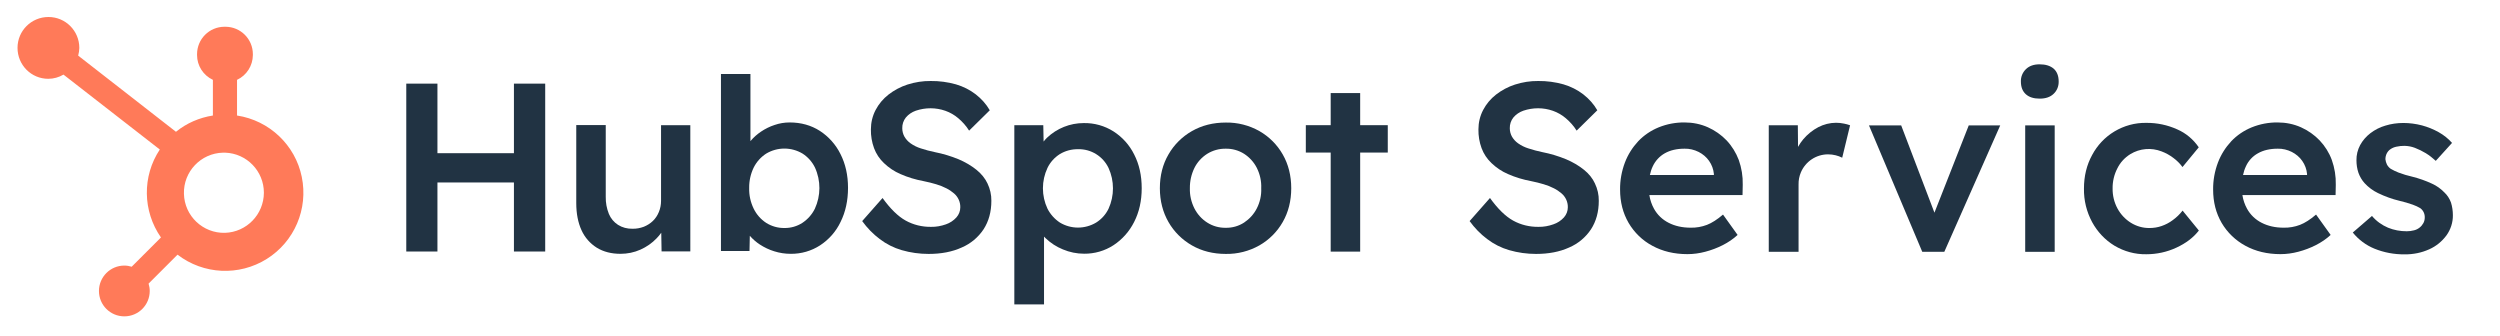 <?xml version="1.0" encoding="utf-8"?>
<!-- Generator: Adobe Illustrator 27.1.1, SVG Export Plug-In . SVG Version: 6.00 Build 0)  -->
<svg version="1.1" id="Layer_1" xmlns="http://www.w3.org/2000/svg" xmlns:xlink="http://www.w3.org/1999/xlink" x="0px" y="0px"
	 viewBox="0 0 2382.6 320" style="enable-background:new 0 0 2382.6 320;" xml:space="preserve">
<style type="text/css">
	.st0{fill:#213343;}
	.st1{fill:#FF7A59;}
</style>
<path class="st0" d="M1509.7,161.9c-5.2-4.2-11-7.5-17.1-10.1c-7.3-3-14.9-5.3-22.6-6.8c-4.6-0.9-9.1-2.2-13.5-3.6
	c-3.5-1.1-6.7-2.7-9.7-4.8c-2.4-1.7-4.3-3.8-5.8-6.3c-1.4-2.5-2.1-5.3-2.1-8.1c-0.1-3.7,1.1-7.3,3.4-10.2c2.5-3,5.8-5.2,9.5-6.5
	c9.2-3.1,19.1-3.1,28.2,0.1c4.5,1.6,8.7,4,12.3,7.1c4,3.4,7.5,7.3,10.3,11.8l19.7-19.4c-3.4-5.9-8-11-13.4-15.2
	c-5.6-4.3-12-7.5-18.8-9.5c-7.8-2.2-16-3.3-24.1-3.2c-7.5-0.1-15,1.1-22.2,3.4c-6.5,2.1-12.7,5.4-18.1,9.6c-5.1,4-9.2,8.9-12.2,14.6
	c-3,5.7-4.5,12.1-4.5,18.5c-0.1,6.1,0.9,12.2,3,17.9c2,5.4,5.2,10.2,9.4,14.2c4.6,4.4,9.9,8,15.8,10.5c7,3.1,14.4,5.3,21.9,6.7
	c4.4,0.9,8.5,1.9,12.1,3c3.4,1,6.7,2.3,9.8,3.9c2.6,1.3,5.1,3,7.3,4.9c3.8,3.3,6,8.1,5.9,13.1c0,3.6-1.3,7-3.7,9.7
	c-2.7,3-6.2,5.3-10.1,6.6c-4.5,1.6-9.3,2.5-14.2,2.4c-8.5,0.1-16.8-1.9-24.2-6c-7.2-4-14.5-11.1-22-21.5l-19.4,22
	c4.7,6.5,10.3,12.3,16.7,17.1c6.3,4.8,13.4,8.4,21,10.6c8.3,2.4,16.9,3.6,25.6,3.6c12,0,22.5-2,31.5-6.1c8.5-3.6,15.8-9.7,20.9-17.4
	c4.9-7.6,7.4-16.6,7.4-27.1c0.1-5.7-1.2-11.4-3.7-16.6C1517.9,170.1,1514.2,165.5,1509.7,161.9z"/>
<path class="st0" d="M1645.5,133.8c-5.1-5.3-11.1-9.5-17.8-12.5c-7-3.1-14.5-4.6-22.2-4.6c-8.5-0.1-16.9,1.5-24.8,4.7
	c-7.3,3-14,7.5-19.4,13.2c-5.5,5.9-9.8,12.7-12.7,20.3c-3.1,8.2-4.7,17-4.6,25.8c0,11.9,2.7,22.4,8.1,31.7
	c5.4,9.2,13.2,16.8,22.6,21.8c9.7,5.3,20.8,8,33.5,8c5.8,0,11.5-0.8,17.1-2.3c5.7-1.5,11.3-3.6,16.6-6.3c5.1-2.6,9.9-5.8,14.1-9.7
	l-13.9-19.4c-5.5,4.7-10.6,8-15.3,9.8c-5,1.9-10.2,2.8-15.5,2.7c-8.1,0-15.1-1.6-21.1-4.7c-5.9-3-10.7-7.6-13.9-13.4
	c-2.2-4-3.7-8.4-4.4-13h88.8l0.2-9.8c0.2-8.1-1.1-16.1-3.8-23.7C1654.5,145.6,1650.6,139.2,1645.5,133.8z M1586.6,146.1
	c5.1-2.9,11.4-4.4,18.9-4.4c4.6-0.1,9.2,1,13.4,3.1c3.9,2,7.4,4.9,9.9,8.5c2.6,3.7,4.2,8,4.6,12.4v1.1h-61c0.6-2.9,1.5-5.7,2.8-8.4
	C1577.6,153.3,1581.6,148.9,1586.6,146.1z"/>
<path class="st0" d="M1749.9,117c-5.9,0-11.8,1.5-17,4.2c-5.5,2.9-10.3,6.8-14.3,11.5c-1.9,2.3-3.6,4.7-5,7.3l-0.2-20.6h-27.7V240
	h28.4v-64.2c-0.1-4,0.7-7.9,2.2-11.5c4.4-10.4,14.6-17.2,25.9-17.2c2.5,0,4.9,0.3,7.3,0.9c2.1,0.5,4.2,1.3,6.2,2.3l7.5-30.9
	c-1.9-0.7-3.8-1.2-5.8-1.6C1754.9,117.3,1752.4,117,1749.9,117z"/>
<polygon class="st0" points="1843.6,202.7 1811.9,119.5 1781.2,119.5 1832,240 1853,240 1906.3,119.5 1876.3,119.5 "/>
<path class="st0" d="M1943.8,61.3c-5.5,0-9.8,1.5-13,4.6c-3.2,3.1-5,7.4-4.8,11.9c0,5.2,1.6,9.2,4.7,12c3.1,2.8,7.5,4.2,13.2,4.2
	s10.1-1.5,13.3-4.6c3.2-3,4.9-7.3,4.8-11.7c0-5.3-1.6-9.4-4.7-12.2C1954,62.7,1949.6,61.3,1943.8,61.3z"/>
<rect x="1930.1" y="119.5" class="st0" width="28.1" height="120.5"/>
<path class="st0" d="M2030.3,146.9c9-5.5,20-6.4,29.8-2.6c4,1.5,7.8,3.6,11.2,6.2c3.3,2.4,6.3,5.4,8.7,8.7l15.5-18.8
	c-5.1-7.5-12.2-13.5-20.5-17.1c-9.3-4.2-19.3-6.3-29.5-6.2c-10.7-0.2-21.2,2.7-30.4,8.2c-9,5.4-16.3,13.2-21.2,22.4
	c-5.2,9.5-7.8,20.1-7.8,32c-0.2,11.2,2.5,22.2,7.8,32c5,9.2,12.3,17,21.2,22.4c9.2,5.5,19.7,8.4,30.4,8.2c9.9,0,19.7-2.1,28.7-6.3
	c9.1-4.2,16.2-9.6,21.4-16.3l-15.5-19c-2.7,3.5-5.8,6.5-9.4,9.1c-3.2,2.4-6.8,4.3-10.6,5.6c-3.7,1.3-7.6,1.9-11.5,1.9
	c-6.3,0.1-12.5-1.7-17.8-5c-5.3-3.3-9.7-8-12.7-13.5c-3.2-5.9-4.8-12.5-4.7-19.2c-0.1-6.7,1.5-13.4,4.6-19.3
	C2020.7,154.8,2025,150.2,2030.3,146.9z"/>
<path class="st0" d="M2210.7,133.8c-5.1-5.3-11.1-9.5-17.8-12.5c-7-3.1-14.5-4.6-22.2-4.6c-8.5-0.1-16.9,1.5-24.8,4.7
	c-7.3,3-14,7.5-19.4,13.2c-5.5,5.9-9.8,12.7-12.7,20.3c-3.1,8.2-4.7,17-4.6,25.8c0,11.9,2.7,22.4,8.1,31.7
	c5.4,9.2,13.2,16.7,22.6,21.8c9.7,5.3,20.8,8,33.5,8c5.8,0,11.5-0.8,17.1-2.3c5.7-1.5,11.3-3.6,16.6-6.3c5.1-2.6,9.9-5.8,14.1-9.7
	l-13.9-19.4c-5.5,4.7-10.6,8-15.3,9.8c-5,1.9-10.2,2.8-15.5,2.7c-8.1,0-15.1-1.6-21.1-4.7c-5.9-3-10.7-7.6-13.9-13.4
	c-2.2-4-3.7-8.4-4.4-13h88.8l0.2-9.8c0.2-8.1-1.1-16.1-3.8-23.7C2219.8,145.6,2215.8,139.2,2210.7,133.8z M2151.9,146.1
	c5.1-2.9,11.4-4.4,18.9-4.4c4.6-0.1,9.2,1,13.4,3.1c3.9,2,7.4,4.9,9.9,8.5c2.6,3.7,4.2,8,4.6,12.4v1.1h-61c0.6-2.9,1.5-5.7,2.8-8.4
	C2142.8,153.3,2146.8,148.9,2151.9,146.1z"/>
<path class="st0" d="M1061.3,125.3c-8.5-5.4-18.4-8.2-28.5-8c-13,0-25.5,5-35,14c-1.1,1.1-2.2,2.3-3.2,3.6l-0.3-15.6h-27.6v170.8
	h28.3v-64.6c0.5,0.5,1,1,1.5,1.5c4.8,4.6,10.3,8.2,16.5,10.7c6.4,2.7,13.3,4.1,20.2,4.1c9.9,0.1,19.7-2.7,28-8.1
	c8.4-5.5,15.2-13.2,19.7-22.2c4.8-9.4,7.2-20.1,7.2-32.1c0-12.2-2.4-22.9-7.2-32.2C1076.5,138.3,1069.7,130.7,1061.3,125.3z
	 M1056.5,198.9c-2.6,5.4-6.7,10-11.8,13.2c-10.7,6.4-24,6.4-34.6,0c-5-3.3-9.1-7.9-11.8-13.2c-5.8-12.3-5.8-26.6,0-38.9
	c2.6-5.4,6.7-9.9,11.7-13.1c5.3-3.2,11.3-4.8,17.5-4.7c12.4-0.3,23.7,6.8,29,17.9C1062.1,172.4,1062.1,186.6,1056.5,198.9
	L1056.5,198.9z"/>
<polygon class="st0" points="1296.3,88.7 1268.2,88.7 1268.2,119.3 1244.5,119.3 1244.5,145.4 1268.2,145.4 1268.2,239.8 
	1296.3,239.8 1296.3,145.4 1322.6,145.4 1322.6,119.3 1296.3,119.3 "/>
<path class="st0" d="M1200.2,124.9c-9.8-5.5-20.8-8.3-32-8.1c-12,0-22.7,2.7-32.2,8.1c-9.3,5.3-17.1,13-22.4,22.3
	c-5.5,9.4-8.2,20.2-8.2,32.2c0,12,2.8,22.8,8.2,32.2c5.3,9.3,13.1,17,22.4,22.3c9.4,5.4,20.2,8.1,32.2,8.1c11.2,0.2,22.2-2.6,32-8.1
	c9.3-5.3,17-13,22.3-22.3c5.4-9.4,8.1-20.2,8.1-32.2c0-12-2.7-22.8-8.1-32.2C1217.2,137.9,1209.5,130.2,1200.2,124.9z M1197.8,198.6
	c-2.8,5.5-7,10.1-12.1,13.5c-5.2,3.4-11.3,5.1-17.5,5c-6.3,0.1-12.4-1.6-17.7-5c-5.2-3.3-9.4-8-12.2-13.5c-3-6-4.5-12.5-4.3-19.2
	c-0.1-6.7,1.4-13.3,4.3-19.3c2.7-5.5,7-10.2,12.2-13.5c5.3-3.3,11.5-5,17.7-4.9c6.2-0.1,12.3,1.6,17.5,4.9
	c5.1,3.3,9.3,7.9,12.1,13.4c3,6,4.5,12.7,4.2,19.4C1202.3,186.1,1200.8,192.7,1197.8,198.6z"/>
<path class="st0" d="M930.7,161.9c-5.2-4.2-11-7.5-17.1-10.1c-7.3-3-14.9-5.3-22.6-6.8c-4.6-0.9-9.1-2.2-13.5-3.6
	c-3.5-1.1-6.7-2.7-9.7-4.8c-2.4-1.7-4.3-3.8-5.8-6.3c-1.4-2.5-2.1-5.3-2.1-8.1c-0.1-3.7,1.1-7.3,3.4-10.2c2.5-3,5.8-5.2,9.5-6.5
	c9.2-3.1,19.1-3.1,28.2,0.1c4.5,1.6,8.7,4,12.3,7.1c4,3.4,7.5,7.3,10.3,11.8l19.7-19.4c-3.4-5.9-8-11-13.4-15.2
	c-5.6-4.3-12-7.5-18.8-9.5c-7.8-2.2-16-3.3-24.1-3.2c-7.5-0.1-15,1.1-22.2,3.4c-6.5,2.1-12.7,5.4-18.1,9.6c-5.1,4-9.2,8.9-12.2,14.6
	c-3,5.7-4.5,12.1-4.5,18.5c-0.1,6.1,0.9,12.2,3,17.9c2,5.4,5.2,10.2,9.4,14.2c4.6,4.4,9.9,8,15.8,10.5c7,3.1,14.4,5.3,21.9,6.7
	c4.4,0.9,8.5,1.9,12.1,3c3.4,1,6.7,2.3,9.8,3.9c2.6,1.3,5.1,3,7.3,4.9c3.8,3.3,6,8.1,5.9,13.1c0,3.6-1.3,7-3.7,9.7
	c-2.7,3-6.2,5.3-10,6.6c-4.5,1.6-9.3,2.5-14.2,2.4c-8.5,0.1-16.8-1.9-24.2-6c-7.2-4-14.5-11.1-22-21.5l-19.4,22
	c4.7,6.5,10.3,12.3,16.7,17.1c6.3,4.8,13.4,8.4,21,10.6c8.3,2.4,16.9,3.6,25.6,3.6c12,0,22.5-2,31.5-6.1c8.5-3.6,15.8-9.7,20.9-17.4
	c4.9-7.6,7.4-16.6,7.4-27.1c0.1-5.7-1.2-11.4-3.7-16.6C938.9,170.1,935.2,165.5,930.7,161.9z"/>
<polygon class="st0" points="489.8,146 416.9,146 416.9,79.7 387.2,79.7 387.2,239.7 416.9,239.7 416.9,173.9 489.8,173.9 
	489.8,239.7 519.6,239.7 519.6,79.7 489.8,79.7 "/>
<path class="st0" d="M630,191.5c0,3.6-0.7,7.3-2.1,10.6c-1.3,3.2-3.2,6.1-5.7,8.5c-2.5,2.4-5.4,4.2-8.6,5.5c-3.5,1.3-7.1,2-10.9,1.9
	c-4.8,0.1-9.6-1.1-13.7-3.7c-3.9-2.5-6.9-6.1-8.7-10.4c-2.1-5.2-3.1-10.7-3-16.3v-68.4h-28.1v74.3c0,10.1,1.7,18.7,5,25.9
	c3.1,6.9,8.2,12.7,14.6,16.7c6.4,3.9,13.9,5.8,22.6,5.8c6.5,0,13-1.3,19-4c5.8-2.6,11-6.2,15.4-10.8c1.6-1.7,3.1-3.4,4.4-5.3
	l0.3,17.8h27.4V119.3H630L630,191.5z"/>
<path class="st0" d="M781.3,124.7c-8.3-5.3-17.9-8-28.7-8c-4.9,0-9.8,0.8-14.4,2.4c-4.6,1.5-9,3.7-13,6.4c-3.7,2.5-7.1,5.5-9.9,8.9
	l-0.1,0.1v-64h-28.1v168.7h27.2l0.3-14.5c2.8,3.2,6,6,9.5,8.3c4.3,2.8,8.9,5,13.8,6.5c5.1,1.6,10.3,2.4,15.7,2.4
	c9.9,0.1,19.7-2.7,28-8.1c8.4-5.5,15.2-13.2,19.5-22.3c4.7-9.4,7.1-20.3,7.1-32.5c0-12-2.4-22.8-7.2-32.2
	C796.6,137.9,789.8,130.2,781.3,124.7z M776.6,198.9c-2.7,5.5-6.8,10.1-11.9,13.5c-5.1,3.3-11.1,5-17.1,4.9
	c-6.1,0.1-12.2-1.6-17.4-4.9c-5.1-3.3-9.2-8-11.9-13.5c-3-6.2-4.5-12.9-4.3-19.8c-0.1-6.7,1.4-13.4,4.3-19.4
	c2.7-5.4,6.8-10,11.9-13.3c10.7-6.4,24-6.4,34.7,0c5.1,3.3,9.1,7.8,11.8,13.3C782.4,172.2,782.3,186.5,776.6,198.9L776.6,198.9z"/>
<path class="st0" d="M2329.6,183.4c-3.4-3.5-7.4-6.4-11.9-8.4c-6-2.8-12.3-5-18.7-6.6c-4.4-1-8.8-2.3-13-3.9c-2.6-1-5.1-2.2-7.5-3.6
	c-1.5-1-2.7-2.4-3.6-4c-0.8-1.6-1.3-3.4-1.5-5.1c0-1.9,0.4-3.9,1.3-5.6c0.8-1.6,2-3,3.5-4c1.7-1.2,3.7-2,5.7-2.4
	c2.6-0.6,5.2-0.8,7.8-0.8c3.4,0.1,6.7,0.7,9.8,1.9c3.6,1.4,7.1,3.1,10.4,5.1c3.4,2.1,6.6,4.6,9.5,7.3l15.5-17.1
	c-3.6-4.1-7.9-7.5-12.7-10.2c-5-2.8-10.4-5-16-6.5c-5.8-1.5-11.7-2.3-17.7-2.3c-5.8,0-11.6,0.8-17.1,2.5c-5.2,1.5-10.1,4-14.4,7.3
	c-4,3.1-7.3,6.9-9.7,11.3c-2.4,4.5-3.6,9.5-3.5,14.5c0,4,0.6,8.1,1.9,11.9c1.3,3.6,3.3,7,5.8,9.8c3.6,3.9,8,7.2,12.8,9.5
	c6.6,3.2,13.5,5.7,20.6,7.4c4.3,1,8.5,2.2,12.7,3.7c2.5,0.9,4.9,2,7.2,3.4c2.7,2.1,4.2,5.3,4.1,8.7c0,1.9-0.4,3.7-1.3,5.4
	c-0.9,1.6-2.1,3.1-3.5,4.2c-1.6,1.3-3.4,2.2-5.4,2.7c-2.3,0.6-4.6,0.9-7,0.9c-6.1,0-12.2-1.1-17.8-3.4c-5.9-2.5-11.2-6.3-15.3-11.2
	l-18.3,15.8c5.5,6.8,12.6,12.1,20.7,15.4c9.1,3.7,18.9,5.5,28.7,5.4c8.1,0.1,16.1-1.5,23.4-4.8c6.6-2.9,12.2-7.5,16.5-13.3
	c4-5.6,6.2-12.3,6.1-19.2c0-4.1-0.6-8.2-1.8-12.1C2334.5,189.3,2332.4,186,2329.6,183.4z"/>
<path class="st1" d="M225.9,110.1v-34c9.2-4.3,15-13.5,15.1-23.6v-0.8c0-14.5-11.7-26.2-26.2-26.2h-0.8c-14.5,0-26.2,11.7-26.2,26.2
	v0.8c0,10.1,5.9,19.3,15.1,23.6v34c-12.9,2-25.1,7.3-35.2,15.5L74.5,53c0.7-2.4,1-4.9,1.1-7.3c0-16.3-13.1-29.5-29.4-29.5
	c-16.3,0-29.5,13.1-29.5,29.4S29.7,75.1,46,75.1c0,0,0,0,0,0c5.1,0,10.1-1.4,14.5-4l91.8,71.4c-16.9,25.5-16.4,58.7,1.1,83.8
	l-27.9,27.9c-2.3-0.7-4.6-1.1-7-1.1c-13.4,0-24.2,10.9-24.2,24.2c0,13.4,10.8,24.2,24.2,24.2c13.4,0,24.2-10.8,24.2-24.2
	c0-2.4-0.4-4.7-1.1-7l27.6-27.6c24.7,19,58.6,20.6,85,4.1c26.4-16.5,39.7-47.7,33.4-78.2C281.4,138.2,256.7,114.8,225.9,110.1
	 M214.5,221.9c-21.1,0.6-38.7-16.1-39.2-37.2c-0.6-21.1,16.1-38.7,37.2-39.2c0.7,0,1.4,0,2.1,0c20.6,0.7,36.9,17.6,36.9,38.2
	C251.4,204.3,235.1,221.2,214.5,221.9"/>
</svg>
